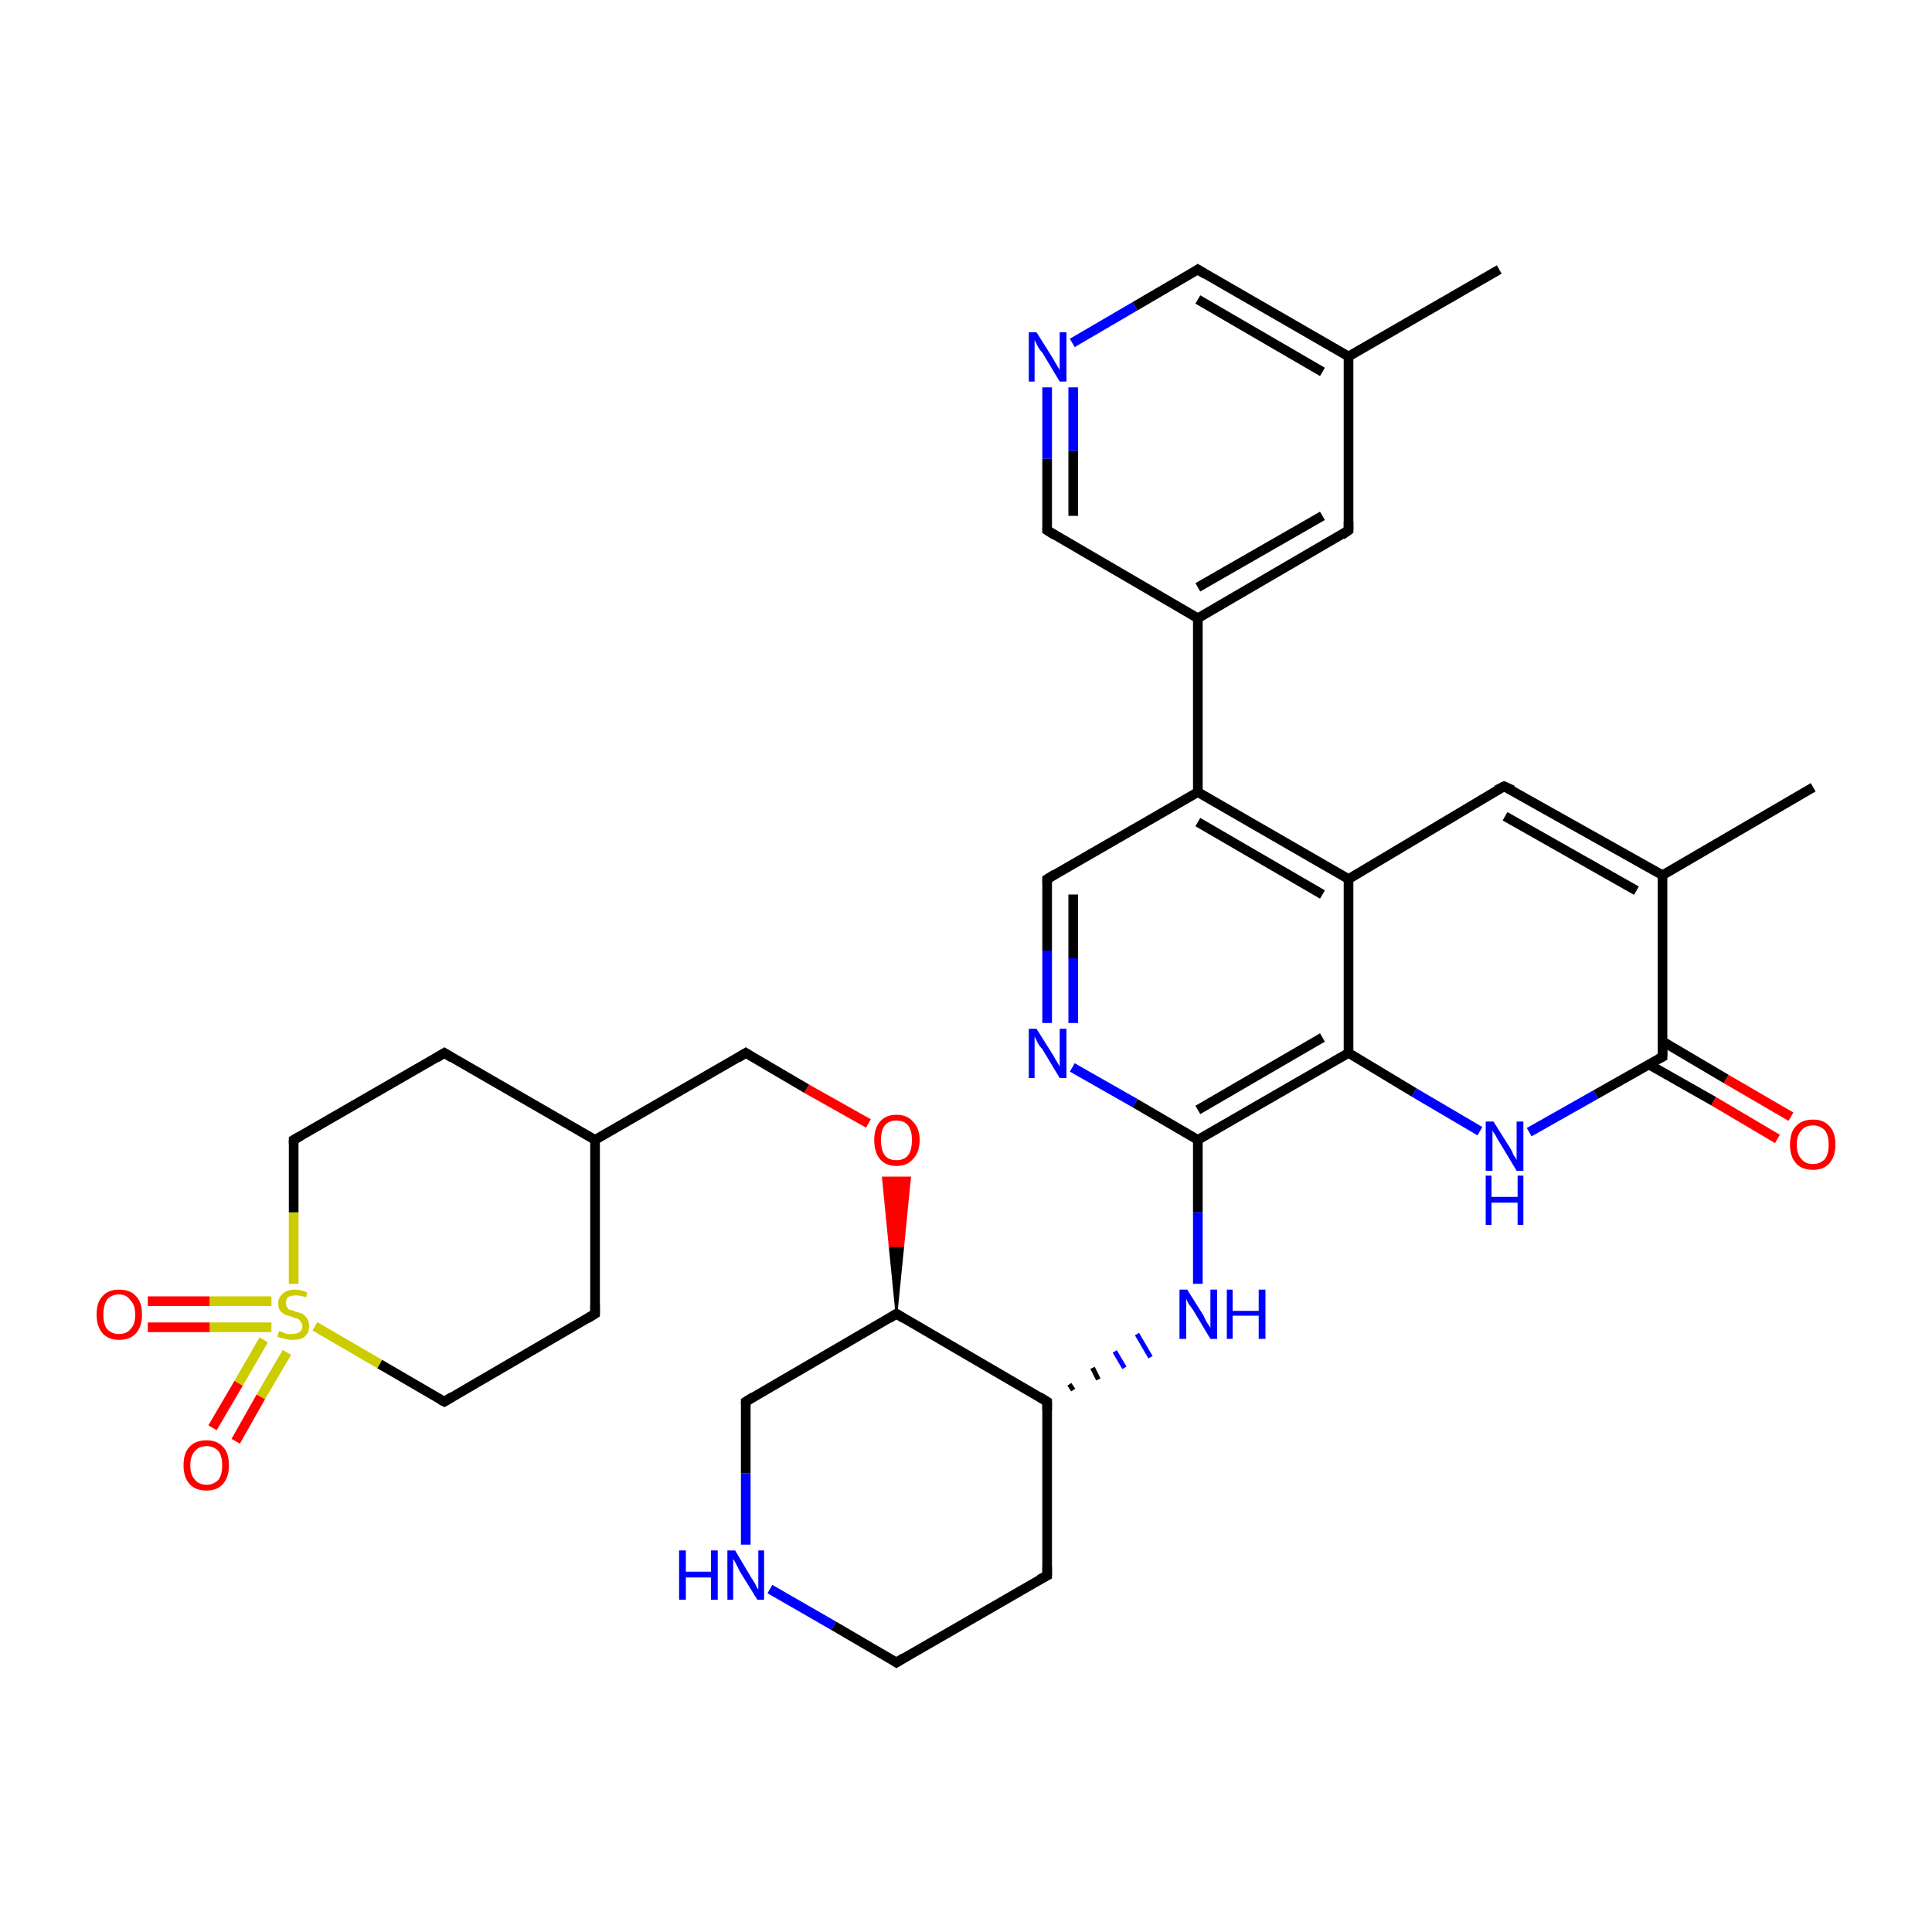 <?xml version='1.0' encoding='iso-8859-1'?>
<svg version='1.1' baseProfile='full'
              xmlns='http://www.w3.org/2000/svg'
                      xmlns:rdkit='http://www.rdkit.org/xml'
                      xmlns:xlink='http://www.w3.org/1999/xlink'
                  xml:space='preserve'
width='200px' height='200px' viewBox='0 0 200 200'>
<!-- END OF HEADER -->
<rect style='opacity:1.0;fill:#FFFFFF;stroke:none' width='200.0' height='200.0' x='0.0' y='0.0'> </rect>
<path class='bond-0 atom-10 atom-9' d='M 108.4,40.1 L 108.4,47.5' style='fill:none;fill-rule:evenodd;stroke:#0000FF;stroke-width:1.0px;stroke-linecap:butt;stroke-linejoin:miter;stroke-opacity:1' />
<path class='bond-0 atom-10 atom-9' d='M 108.4,47.5 L 108.4,54.9' style='fill:none;fill-rule:evenodd;stroke:#000000;stroke-width:1.0px;stroke-linecap:butt;stroke-linejoin:miter;stroke-opacity:1' />
<path class='bond-0 atom-10 atom-9' d='M 111.1,40.1 L 111.1,46.7' style='fill:none;fill-rule:evenodd;stroke:#0000FF;stroke-width:1.0px;stroke-linecap:butt;stroke-linejoin:miter;stroke-opacity:1' />
<path class='bond-0 atom-10 atom-9' d='M 111.1,46.7 L 111.1,53.4' style='fill:none;fill-rule:evenodd;stroke:#000000;stroke-width:1.0px;stroke-linecap:butt;stroke-linejoin:miter;stroke-opacity:1' />
<path class='bond-1 atom-10 atom-11' d='M 111.0,35.5 L 117.5,31.7' style='fill:none;fill-rule:evenodd;stroke:#0000FF;stroke-width:1.0px;stroke-linecap:butt;stroke-linejoin:miter;stroke-opacity:1' />
<path class='bond-1 atom-10 atom-11' d='M 117.5,31.7 L 124.0,27.9' style='fill:none;fill-rule:evenodd;stroke:#000000;stroke-width:1.0px;stroke-linecap:butt;stroke-linejoin:miter;stroke-opacity:1' />
<path class='bond-2 atom-9 atom-8' d='M 108.4,54.9 L 124.0,64.0' style='fill:none;fill-rule:evenodd;stroke:#000000;stroke-width:1.0px;stroke-linecap:butt;stroke-linejoin:miter;stroke-opacity:1' />
<path class='bond-3 atom-11 atom-13' d='M 124.0,27.9 L 139.6,36.9' style='fill:none;fill-rule:evenodd;stroke:#000000;stroke-width:1.0px;stroke-linecap:butt;stroke-linejoin:miter;stroke-opacity:1' />
<path class='bond-3 atom-11 atom-13' d='M 124.0,31.0 L 136.9,38.5' style='fill:none;fill-rule:evenodd;stroke:#000000;stroke-width:1.0px;stroke-linecap:butt;stroke-linejoin:miter;stroke-opacity:1' />
<path class='bond-4 atom-25 atom-20' d='M 108.4,163.1 L 108.4,145.1' style='fill:none;fill-rule:evenodd;stroke:#000000;stroke-width:1.0px;stroke-linecap:butt;stroke-linejoin:miter;stroke-opacity:1' />
<path class='bond-5 atom-25 atom-24' d='M 108.4,163.1 L 92.8,172.1' style='fill:none;fill-rule:evenodd;stroke:#000000;stroke-width:1.0px;stroke-linecap:butt;stroke-linejoin:miter;stroke-opacity:1' />
<path class='bond-6 atom-18 atom-17' d='M 108.4,91.0 L 108.4,98.4' style='fill:none;fill-rule:evenodd;stroke:#000000;stroke-width:1.0px;stroke-linecap:butt;stroke-linejoin:miter;stroke-opacity:1' />
<path class='bond-6 atom-18 atom-17' d='M 108.4,98.4 L 108.4,105.9' style='fill:none;fill-rule:evenodd;stroke:#0000FF;stroke-width:1.0px;stroke-linecap:butt;stroke-linejoin:miter;stroke-opacity:1' />
<path class='bond-6 atom-18 atom-17' d='M 111.1,92.6 L 111.1,99.2' style='fill:none;fill-rule:evenodd;stroke:#000000;stroke-width:1.0px;stroke-linecap:butt;stroke-linejoin:miter;stroke-opacity:1' />
<path class='bond-6 atom-18 atom-17' d='M 111.1,99.2 L 111.1,105.9' style='fill:none;fill-rule:evenodd;stroke:#0000FF;stroke-width:1.0px;stroke-linecap:butt;stroke-linejoin:miter;stroke-opacity:1' />
<path class='bond-7 atom-18 atom-7' d='M 108.4,91.0 L 124.0,82.0' style='fill:none;fill-rule:evenodd;stroke:#000000;stroke-width:1.0px;stroke-linecap:butt;stroke-linejoin:miter;stroke-opacity:1' />
<path class='bond-8 atom-17 atom-16' d='M 111.0,110.5 L 117.5,114.2' style='fill:none;fill-rule:evenodd;stroke:#0000FF;stroke-width:1.0px;stroke-linecap:butt;stroke-linejoin:miter;stroke-opacity:1' />
<path class='bond-8 atom-17 atom-16' d='M 117.5,114.2 L 124.0,118.0' style='fill:none;fill-rule:evenodd;stroke:#000000;stroke-width:1.0px;stroke-linecap:butt;stroke-linejoin:miter;stroke-opacity:1' />
<path class='bond-9 atom-8 atom-7' d='M 124.0,64.0 L 124.0,82.0' style='fill:none;fill-rule:evenodd;stroke:#000000;stroke-width:1.0px;stroke-linecap:butt;stroke-linejoin:miter;stroke-opacity:1' />
<path class='bond-10 atom-8 atom-12' d='M 124.0,64.0 L 139.6,54.9' style='fill:none;fill-rule:evenodd;stroke:#000000;stroke-width:1.0px;stroke-linecap:butt;stroke-linejoin:miter;stroke-opacity:1' />
<path class='bond-10 atom-8 atom-12' d='M 124.0,60.8 L 136.9,53.4' style='fill:none;fill-rule:evenodd;stroke:#000000;stroke-width:1.0px;stroke-linecap:butt;stroke-linejoin:miter;stroke-opacity:1' />
<path class='bond-11 atom-13 atom-12' d='M 139.6,36.9 L 139.6,54.9' style='fill:none;fill-rule:evenodd;stroke:#000000;stroke-width:1.0px;stroke-linecap:butt;stroke-linejoin:miter;stroke-opacity:1' />
<path class='bond-12 atom-13 atom-14' d='M 139.6,36.9 L 155.2,27.9' style='fill:none;fill-rule:evenodd;stroke:#000000;stroke-width:1.0px;stroke-linecap:butt;stroke-linejoin:miter;stroke-opacity:1' />
<path class='bond-13 atom-7 atom-6' d='M 124.0,82.0 L 139.6,91.0' style='fill:none;fill-rule:evenodd;stroke:#000000;stroke-width:1.0px;stroke-linecap:butt;stroke-linejoin:miter;stroke-opacity:1' />
<path class='bond-13 atom-7 atom-6' d='M 124.0,85.1 L 136.9,92.6' style='fill:none;fill-rule:evenodd;stroke:#000000;stroke-width:1.0px;stroke-linecap:butt;stroke-linejoin:miter;stroke-opacity:1' />
<path class='bond-14 atom-20 atom-19' d='M 111.1,143.9 L 110.7,143.3' style='fill:none;fill-rule:evenodd;stroke:#000000;stroke-width:0.5px;stroke-linecap:butt;stroke-linejoin:miter;stroke-opacity:1' />
<path class='bond-14 atom-20 atom-19' d='M 113.7,142.8 L 113.1,141.6' style='fill:none;fill-rule:evenodd;stroke:#000000;stroke-width:0.5px;stroke-linecap:butt;stroke-linejoin:miter;stroke-opacity:1' />
<path class='bond-14 atom-20 atom-19' d='M 116.4,141.6 L 115.4,139.9' style='fill:none;fill-rule:evenodd;stroke:#0000FF;stroke-width:0.5px;stroke-linecap:butt;stroke-linejoin:miter;stroke-opacity:1' />
<path class='bond-14 atom-20 atom-19' d='M 119.1,140.5 L 117.7,138.1' style='fill:none;fill-rule:evenodd;stroke:#0000FF;stroke-width:0.5px;stroke-linecap:butt;stroke-linejoin:miter;stroke-opacity:1' />
<path class='bond-15 atom-20 atom-21' d='M 108.4,145.1 L 92.8,136.0' style='fill:none;fill-rule:evenodd;stroke:#000000;stroke-width:1.0px;stroke-linecap:butt;stroke-linejoin:miter;stroke-opacity:1' />
<path class='bond-16 atom-24 atom-23' d='M 92.8,172.1 L 86.3,168.3' style='fill:none;fill-rule:evenodd;stroke:#000000;stroke-width:1.0px;stroke-linecap:butt;stroke-linejoin:miter;stroke-opacity:1' />
<path class='bond-16 atom-24 atom-23' d='M 86.3,168.3 L 79.7,164.5' style='fill:none;fill-rule:evenodd;stroke:#0000FF;stroke-width:1.0px;stroke-linecap:butt;stroke-linejoin:miter;stroke-opacity:1' />
<path class='bond-17 atom-16 atom-19' d='M 124.0,118.0 L 124.0,125.5' style='fill:none;fill-rule:evenodd;stroke:#000000;stroke-width:1.0px;stroke-linecap:butt;stroke-linejoin:miter;stroke-opacity:1' />
<path class='bond-17 atom-16 atom-19' d='M 124.0,125.5 L 124.0,132.9' style='fill:none;fill-rule:evenodd;stroke:#0000FF;stroke-width:1.0px;stroke-linecap:butt;stroke-linejoin:miter;stroke-opacity:1' />
<path class='bond-18 atom-16 atom-15' d='M 124.0,118.0 L 139.6,109.0' style='fill:none;fill-rule:evenodd;stroke:#000000;stroke-width:1.0px;stroke-linecap:butt;stroke-linejoin:miter;stroke-opacity:1' />
<path class='bond-18 atom-16 atom-15' d='M 124.0,114.9 L 136.9,107.4' style='fill:none;fill-rule:evenodd;stroke:#000000;stroke-width:1.0px;stroke-linecap:butt;stroke-linejoin:miter;stroke-opacity:1' />
<path class='bond-19 atom-23 atom-22' d='M 77.2,159.9 L 77.2,152.5' style='fill:none;fill-rule:evenodd;stroke:#0000FF;stroke-width:1.0px;stroke-linecap:butt;stroke-linejoin:miter;stroke-opacity:1' />
<path class='bond-19 atom-23 atom-22' d='M 77.2,152.5 L 77.2,145.1' style='fill:none;fill-rule:evenodd;stroke:#000000;stroke-width:1.0px;stroke-linecap:butt;stroke-linejoin:miter;stroke-opacity:1' />
<path class='bond-20 atom-6 atom-15' d='M 139.6,91.0 L 139.6,109.0' style='fill:none;fill-rule:evenodd;stroke:#000000;stroke-width:1.0px;stroke-linecap:butt;stroke-linejoin:miter;stroke-opacity:1' />
<path class='bond-21 atom-6 atom-5' d='M 139.6,91.0 L 155.7,81.4' style='fill:none;fill-rule:evenodd;stroke:#000000;stroke-width:1.0px;stroke-linecap:butt;stroke-linejoin:miter;stroke-opacity:1' />
<path class='bond-22 atom-15 atom-2' d='M 139.6,109.0 L 146.4,113.1' style='fill:none;fill-rule:evenodd;stroke:#000000;stroke-width:1.0px;stroke-linecap:butt;stroke-linejoin:miter;stroke-opacity:1' />
<path class='bond-22 atom-15 atom-2' d='M 146.4,113.1 L 153.2,117.1' style='fill:none;fill-rule:evenodd;stroke:#0000FF;stroke-width:1.0px;stroke-linecap:butt;stroke-linejoin:miter;stroke-opacity:1' />
<path class='bond-23 atom-22 atom-21' d='M 77.2,145.1 L 92.8,136.0' style='fill:none;fill-rule:evenodd;stroke:#000000;stroke-width:1.0px;stroke-linecap:butt;stroke-linejoin:miter;stroke-opacity:1' />
<path class='bond-24 atom-5 atom-3' d='M 155.7,81.4 L 172.1,90.6' style='fill:none;fill-rule:evenodd;stroke:#000000;stroke-width:1.0px;stroke-linecap:butt;stroke-linejoin:miter;stroke-opacity:1' />
<path class='bond-24 atom-5 atom-3' d='M 155.8,84.5 L 169.4,92.2' style='fill:none;fill-rule:evenodd;stroke:#000000;stroke-width:1.0px;stroke-linecap:butt;stroke-linejoin:miter;stroke-opacity:1' />
<path class='bond-25 atom-21 atom-26' d='M 92.8,136.0 L 92.1,129.0 L 93.5,129.0 Z' style='fill:#000000;fill-rule:evenodd;fill-opacity:1;stroke:#000000;stroke-width:0.2px;stroke-linecap:butt;stroke-linejoin:miter;stroke-miterlimit:10;stroke-opacity:1;' />
<path class='bond-25 atom-21 atom-26' d='M 92.1,129.0 L 94.2,121.9 L 91.4,121.9 Z' style='fill:#FF0000;fill-rule:evenodd;fill-opacity:1;stroke:#FF0000;stroke-width:0.2px;stroke-linecap:butt;stroke-linejoin:miter;stroke-miterlimit:10;stroke-opacity:1;' />
<path class='bond-25 atom-21 atom-26' d='M 92.1,129.0 L 93.5,129.0 L 94.2,121.9 Z' style='fill:#FF0000;fill-rule:evenodd;fill-opacity:1;stroke:#FF0000;stroke-width:0.2px;stroke-linecap:butt;stroke-linejoin:miter;stroke-miterlimit:10;stroke-opacity:1;' />
<path class='bond-26 atom-2 atom-1' d='M 158.3,117.2 L 165.2,113.3' style='fill:none;fill-rule:evenodd;stroke:#0000FF;stroke-width:1.0px;stroke-linecap:butt;stroke-linejoin:miter;stroke-opacity:1' />
<path class='bond-26 atom-2 atom-1' d='M 165.2,113.3 L 172.1,109.4' style='fill:none;fill-rule:evenodd;stroke:#000000;stroke-width:1.0px;stroke-linecap:butt;stroke-linejoin:miter;stroke-opacity:1' />
<path class='bond-27 atom-26 atom-27' d='M 89.9,116.3 L 83.5,112.7' style='fill:none;fill-rule:evenodd;stroke:#FF0000;stroke-width:1.0px;stroke-linecap:butt;stroke-linejoin:miter;stroke-opacity:1' />
<path class='bond-27 atom-26 atom-27' d='M 83.5,112.7 L 77.2,109.0' style='fill:none;fill-rule:evenodd;stroke:#000000;stroke-width:1.0px;stroke-linecap:butt;stroke-linejoin:miter;stroke-opacity:1' />
<path class='bond-28 atom-3 atom-1' d='M 172.1,90.6 L 172.1,109.4' style='fill:none;fill-rule:evenodd;stroke:#000000;stroke-width:1.0px;stroke-linecap:butt;stroke-linejoin:miter;stroke-opacity:1' />
<path class='bond-29 atom-3 atom-4' d='M 172.1,90.6 L 187.7,81.5' style='fill:none;fill-rule:evenodd;stroke:#000000;stroke-width:1.0px;stroke-linecap:butt;stroke-linejoin:miter;stroke-opacity:1' />
<path class='bond-30 atom-1 atom-0' d='M 170.7,110.2 L 177.4,114.0' style='fill:none;fill-rule:evenodd;stroke:#000000;stroke-width:1.0px;stroke-linecap:butt;stroke-linejoin:miter;stroke-opacity:1' />
<path class='bond-30 atom-1 atom-0' d='M 177.4,114.0 L 184.0,117.9' style='fill:none;fill-rule:evenodd;stroke:#FF0000;stroke-width:1.0px;stroke-linecap:butt;stroke-linejoin:miter;stroke-opacity:1' />
<path class='bond-30 atom-1 atom-0' d='M 172.1,107.8 L 178.7,111.7' style='fill:none;fill-rule:evenodd;stroke:#000000;stroke-width:1.0px;stroke-linecap:butt;stroke-linejoin:miter;stroke-opacity:1' />
<path class='bond-30 atom-1 atom-0' d='M 178.7,111.7 L 185.4,115.6' style='fill:none;fill-rule:evenodd;stroke:#FF0000;stroke-width:1.0px;stroke-linecap:butt;stroke-linejoin:miter;stroke-opacity:1' />
<path class='bond-31 atom-27 atom-28' d='M 77.2,109.0 L 61.6,118.0' style='fill:none;fill-rule:evenodd;stroke:#000000;stroke-width:1.0px;stroke-linecap:butt;stroke-linejoin:miter;stroke-opacity:1' />
<path class='bond-32 atom-35 atom-28' d='M 61.6,136.0 L 61.6,118.0' style='fill:none;fill-rule:evenodd;stroke:#000000;stroke-width:1.0px;stroke-linecap:butt;stroke-linejoin:miter;stroke-opacity:1' />
<path class='bond-33 atom-35 atom-34' d='M 61.6,136.0 L 46.0,145.1' style='fill:none;fill-rule:evenodd;stroke:#000000;stroke-width:1.0px;stroke-linecap:butt;stroke-linejoin:miter;stroke-opacity:1' />
<path class='bond-34 atom-28 atom-29' d='M 61.6,118.0 L 46.0,109.0' style='fill:none;fill-rule:evenodd;stroke:#000000;stroke-width:1.0px;stroke-linecap:butt;stroke-linejoin:miter;stroke-opacity:1' />
<path class='bond-35 atom-34 atom-31' d='M 46.0,145.1 L 39.3,141.2' style='fill:none;fill-rule:evenodd;stroke:#000000;stroke-width:1.0px;stroke-linecap:butt;stroke-linejoin:miter;stroke-opacity:1' />
<path class='bond-35 atom-34 atom-31' d='M 39.3,141.2 L 32.6,137.3' style='fill:none;fill-rule:evenodd;stroke:#CCCC00;stroke-width:1.0px;stroke-linecap:butt;stroke-linejoin:miter;stroke-opacity:1' />
<path class='bond-36 atom-29 atom-30' d='M 46.0,109.0 L 30.4,118.0' style='fill:none;fill-rule:evenodd;stroke:#000000;stroke-width:1.0px;stroke-linecap:butt;stroke-linejoin:miter;stroke-opacity:1' />
<path class='bond-37 atom-31 atom-32' d='M 28.1,134.7 L 21.7,134.7' style='fill:none;fill-rule:evenodd;stroke:#CCCC00;stroke-width:1.0px;stroke-linecap:butt;stroke-linejoin:miter;stroke-opacity:1' />
<path class='bond-37 atom-31 atom-32' d='M 21.7,134.7 L 15.3,134.7' style='fill:none;fill-rule:evenodd;stroke:#FF0000;stroke-width:1.0px;stroke-linecap:butt;stroke-linejoin:miter;stroke-opacity:1' />
<path class='bond-37 atom-31 atom-32' d='M 28.1,137.4 L 21.7,137.4' style='fill:none;fill-rule:evenodd;stroke:#CCCC00;stroke-width:1.0px;stroke-linecap:butt;stroke-linejoin:miter;stroke-opacity:1' />
<path class='bond-37 atom-31 atom-32' d='M 21.7,137.4 L 15.3,137.4' style='fill:none;fill-rule:evenodd;stroke:#FF0000;stroke-width:1.0px;stroke-linecap:butt;stroke-linejoin:miter;stroke-opacity:1' />
<path class='bond-38 atom-31 atom-30' d='M 30.4,132.9 L 30.4,125.5' style='fill:none;fill-rule:evenodd;stroke:#CCCC00;stroke-width:1.0px;stroke-linecap:butt;stroke-linejoin:miter;stroke-opacity:1' />
<path class='bond-38 atom-31 atom-30' d='M 30.4,125.5 L 30.4,118.0' style='fill:none;fill-rule:evenodd;stroke:#000000;stroke-width:1.0px;stroke-linecap:butt;stroke-linejoin:miter;stroke-opacity:1' />
<path class='bond-39 atom-31 atom-33' d='M 27.3,138.7 L 24.7,143.2' style='fill:none;fill-rule:evenodd;stroke:#CCCC00;stroke-width:1.0px;stroke-linecap:butt;stroke-linejoin:miter;stroke-opacity:1' />
<path class='bond-39 atom-31 atom-33' d='M 24.7,143.2 L 22.0,147.8' style='fill:none;fill-rule:evenodd;stroke:#FF0000;stroke-width:1.0px;stroke-linecap:butt;stroke-linejoin:miter;stroke-opacity:1' />
<path class='bond-39 atom-31 atom-33' d='M 29.7,140.0 L 27.0,144.6' style='fill:none;fill-rule:evenodd;stroke:#CCCC00;stroke-width:1.0px;stroke-linecap:butt;stroke-linejoin:miter;stroke-opacity:1' />
<path class='bond-39 atom-31 atom-33' d='M 27.0,144.6 L 24.4,149.2' style='fill:none;fill-rule:evenodd;stroke:#FF0000;stroke-width:1.0px;stroke-linecap:butt;stroke-linejoin:miter;stroke-opacity:1' />
<path d='M 171.7,109.6 L 172.1,109.4 L 172.1,108.4' style='fill:none;stroke:#000000;stroke-width:1.0px;stroke-linecap:butt;stroke-linejoin:miter;stroke-miterlimit:10;stroke-opacity:1;' />
<path d='M 154.9,81.8 L 155.7,81.4 L 156.6,81.8' style='fill:none;stroke:#000000;stroke-width:1.0px;stroke-linecap:butt;stroke-linejoin:miter;stroke-miterlimit:10;stroke-opacity:1;' />
<path d='M 108.4,54.6 L 108.4,54.9 L 109.2,55.4' style='fill:none;stroke:#000000;stroke-width:1.0px;stroke-linecap:butt;stroke-linejoin:miter;stroke-miterlimit:10;stroke-opacity:1;' />
<path d='M 123.7,28.1 L 124.0,27.9 L 124.8,28.4' style='fill:none;stroke:#000000;stroke-width:1.0px;stroke-linecap:butt;stroke-linejoin:miter;stroke-miterlimit:10;stroke-opacity:1;' />
<path d='M 138.9,55.4 L 139.6,54.9 L 139.6,54.0' style='fill:none;stroke:#000000;stroke-width:1.0px;stroke-linecap:butt;stroke-linejoin:miter;stroke-miterlimit:10;stroke-opacity:1;' />
<path d='M 108.4,91.4 L 108.4,91.0 L 109.2,90.5' style='fill:none;stroke:#000000;stroke-width:1.0px;stroke-linecap:butt;stroke-linejoin:miter;stroke-miterlimit:10;stroke-opacity:1;' />
<path d='M 108.4,146.0 L 108.4,145.1 L 107.6,144.6' style='fill:none;stroke:#000000;stroke-width:1.0px;stroke-linecap:butt;stroke-linejoin:miter;stroke-miterlimit:10;stroke-opacity:1;' />
<path d='M 93.6,136.5 L 92.8,136.0 L 92.0,136.5' style='fill:none;stroke:#000000;stroke-width:1.0px;stroke-linecap:butt;stroke-linejoin:miter;stroke-miterlimit:10;stroke-opacity:1;' />
<path d='M 77.2,145.4 L 77.2,145.1 L 78.0,144.6' style='fill:none;stroke:#000000;stroke-width:1.0px;stroke-linecap:butt;stroke-linejoin:miter;stroke-miterlimit:10;stroke-opacity:1;' />
<path d='M 93.6,171.6 L 92.8,172.1 L 92.5,171.9' style='fill:none;stroke:#000000;stroke-width:1.0px;stroke-linecap:butt;stroke-linejoin:miter;stroke-miterlimit:10;stroke-opacity:1;' />
<path d='M 108.4,162.2 L 108.4,163.1 L 107.6,163.5' style='fill:none;stroke:#000000;stroke-width:1.0px;stroke-linecap:butt;stroke-linejoin:miter;stroke-miterlimit:10;stroke-opacity:1;' />
<path d='M 77.5,109.2 L 77.2,109.0 L 76.4,109.5' style='fill:none;stroke:#000000;stroke-width:1.0px;stroke-linecap:butt;stroke-linejoin:miter;stroke-miterlimit:10;stroke-opacity:1;' />
<path d='M 46.8,109.5 L 46.0,109.0 L 45.2,109.5' style='fill:none;stroke:#000000;stroke-width:1.0px;stroke-linecap:butt;stroke-linejoin:miter;stroke-miterlimit:10;stroke-opacity:1;' />
<path d='M 31.1,117.6 L 30.4,118.0 L 30.4,118.4' style='fill:none;stroke:#000000;stroke-width:1.0px;stroke-linecap:butt;stroke-linejoin:miter;stroke-miterlimit:10;stroke-opacity:1;' />
<path d='M 46.8,144.6 L 46.0,145.1 L 45.6,144.9' style='fill:none;stroke:#000000;stroke-width:1.0px;stroke-linecap:butt;stroke-linejoin:miter;stroke-miterlimit:10;stroke-opacity:1;' />
<path d='M 61.6,135.1 L 61.6,136.0 L 60.8,136.5' style='fill:none;stroke:#000000;stroke-width:1.0px;stroke-linecap:butt;stroke-linejoin:miter;stroke-miterlimit:10;stroke-opacity:1;' />
<path class='atom-0' d='M 185.3 118.5
Q 185.3 117.2, 185.9 116.6
Q 186.5 115.9, 187.7 115.9
Q 188.8 115.9, 189.4 116.6
Q 190.0 117.2, 190.0 118.5
Q 190.0 119.7, 189.4 120.4
Q 188.8 121.1, 187.7 121.1
Q 186.5 121.1, 185.9 120.4
Q 185.3 119.7, 185.3 118.5
M 187.7 120.5
Q 188.4 120.5, 188.9 120.0
Q 189.3 119.5, 189.3 118.5
Q 189.3 117.5, 188.9 117.0
Q 188.4 116.5, 187.7 116.5
Q 186.9 116.5, 186.5 117.0
Q 186.0 117.5, 186.0 118.5
Q 186.0 119.5, 186.5 120.0
Q 186.9 120.5, 187.7 120.5
' fill='#FF0000'/>
<path class='atom-2' d='M 154.6 116.1
L 156.3 118.8
Q 156.5 119.1, 156.7 119.6
Q 157.0 120.0, 157.0 120.1
L 157.0 116.1
L 157.7 116.1
L 157.7 121.2
L 157.0 121.2
L 155.2 118.2
Q 155.0 117.9, 154.8 117.5
Q 154.5 117.1, 154.5 117.0
L 154.5 121.2
L 153.8 121.2
L 153.8 116.1
L 154.6 116.1
' fill='#0000FF'/>
<path class='atom-2' d='M 153.8 121.7
L 154.4 121.7
L 154.4 123.9
L 157.1 123.9
L 157.1 121.7
L 157.7 121.7
L 157.7 126.8
L 157.1 126.8
L 157.1 124.5
L 154.4 124.5
L 154.4 126.8
L 153.8 126.8
L 153.8 121.7
' fill='#0000FF'/>
<path class='atom-10' d='M 107.3 34.4
L 109.0 37.1
Q 109.1 37.3, 109.4 37.8
Q 109.7 38.3, 109.7 38.3
L 109.7 34.4
L 110.4 34.4
L 110.4 39.5
L 109.7 39.5
L 107.9 36.5
Q 107.6 36.2, 107.4 35.8
Q 107.2 35.4, 107.1 35.2
L 107.1 39.5
L 106.5 39.5
L 106.5 34.4
L 107.3 34.4
' fill='#0000FF'/>
<path class='atom-17' d='M 107.3 106.5
L 109.0 109.2
Q 109.1 109.4, 109.4 109.9
Q 109.7 110.4, 109.7 110.4
L 109.7 106.5
L 110.4 106.5
L 110.4 111.6
L 109.7 111.6
L 107.9 108.6
Q 107.6 108.3, 107.4 107.9
Q 107.2 107.5, 107.1 107.3
L 107.1 111.6
L 106.5 111.6
L 106.5 106.5
L 107.3 106.5
' fill='#0000FF'/>
<path class='atom-19' d='M 122.9 133.5
L 124.6 136.2
Q 124.7 136.5, 125.0 137.0
Q 125.3 137.4, 125.3 137.5
L 125.3 133.5
L 126.0 133.5
L 126.0 138.6
L 125.3 138.6
L 123.5 135.6
Q 123.3 135.3, 123.0 134.9
Q 122.8 134.5, 122.8 134.4
L 122.8 138.6
L 122.1 138.6
L 122.1 133.5
L 122.9 133.5
' fill='#0000FF'/>
<path class='atom-19' d='M 127.0 133.5
L 127.6 133.5
L 127.6 135.7
L 130.3 135.7
L 130.3 133.5
L 131.0 133.5
L 131.0 138.6
L 130.3 138.6
L 130.3 136.2
L 127.6 136.2
L 127.6 138.6
L 127.0 138.6
L 127.0 133.5
' fill='#0000FF'/>
<path class='atom-23' d='M 70.3 160.5
L 71.0 160.5
L 71.0 162.7
L 73.6 162.7
L 73.6 160.5
L 74.3 160.5
L 74.3 165.6
L 73.6 165.6
L 73.6 163.3
L 71.0 163.3
L 71.0 165.6
L 70.3 165.6
L 70.3 160.5
' fill='#0000FF'/>
<path class='atom-23' d='M 76.1 160.5
L 77.7 163.2
Q 77.9 163.5, 78.2 164.0
Q 78.4 164.5, 78.5 164.5
L 78.5 160.5
L 79.1 160.5
L 79.1 165.6
L 78.4 165.6
L 76.6 162.7
Q 76.4 162.3, 76.2 161.9
Q 76.0 161.5, 75.9 161.4
L 75.9 165.6
L 75.3 165.6
L 75.3 160.5
L 76.1 160.5
' fill='#0000FF'/>
<path class='atom-26' d='M 90.5 118.0
Q 90.5 116.8, 91.1 116.1
Q 91.7 115.4, 92.8 115.4
Q 93.9 115.4, 94.5 116.1
Q 95.2 116.8, 95.2 118.0
Q 95.2 119.3, 94.5 120.0
Q 93.9 120.7, 92.8 120.7
Q 91.7 120.7, 91.1 120.0
Q 90.5 119.3, 90.5 118.0
M 92.8 120.1
Q 93.6 120.1, 94.0 119.6
Q 94.4 119.1, 94.4 118.0
Q 94.4 117.0, 94.0 116.5
Q 93.6 116.0, 92.8 116.0
Q 92.0 116.0, 91.6 116.5
Q 91.2 117.0, 91.2 118.0
Q 91.2 119.1, 91.6 119.6
Q 92.0 120.1, 92.8 120.1
' fill='#FF0000'/>
<path class='atom-31' d='M 28.9 137.8
Q 29.0 137.8, 29.2 137.9
Q 29.5 138.0, 29.7 138.1
Q 30.0 138.1, 30.2 138.1
Q 30.7 138.1, 31.0 137.9
Q 31.3 137.7, 31.3 137.3
Q 31.3 137.0, 31.1 136.8
Q 31.0 136.6, 30.8 136.5
Q 30.6 136.5, 30.2 136.3
Q 29.8 136.2, 29.5 136.1
Q 29.2 135.9, 29.0 135.7
Q 28.8 135.4, 28.8 134.9
Q 28.8 134.3, 29.3 133.9
Q 29.7 133.5, 30.6 133.5
Q 31.2 133.5, 31.8 133.8
L 31.7 134.3
Q 31.1 134.1, 30.6 134.1
Q 30.1 134.1, 29.8 134.3
Q 29.6 134.5, 29.6 134.9
Q 29.6 135.1, 29.7 135.3
Q 29.8 135.5, 30.0 135.6
Q 30.3 135.6, 30.6 135.8
Q 31.1 135.9, 31.3 136.0
Q 31.6 136.2, 31.8 136.5
Q 32.0 136.8, 32.0 137.3
Q 32.0 138.0, 31.5 138.4
Q 31.1 138.7, 30.3 138.7
Q 29.8 138.7, 29.5 138.6
Q 29.1 138.5, 28.7 138.4
L 28.9 137.8
' fill='#CCCC00'/>
<path class='atom-32' d='M 10.0 136.1
Q 10.0 134.8, 10.6 134.2
Q 11.2 133.5, 12.3 133.5
Q 13.5 133.5, 14.1 134.2
Q 14.7 134.8, 14.7 136.1
Q 14.7 137.3, 14.1 138.0
Q 13.5 138.7, 12.3 138.7
Q 11.2 138.7, 10.6 138.0
Q 10.0 137.3, 10.0 136.1
M 12.3 138.1
Q 13.1 138.1, 13.5 137.6
Q 14.0 137.1, 14.0 136.1
Q 14.0 135.1, 13.5 134.6
Q 13.1 134.0, 12.3 134.0
Q 11.6 134.0, 11.1 134.5
Q 10.7 135.1, 10.7 136.1
Q 10.7 137.1, 11.1 137.6
Q 11.6 138.1, 12.3 138.1
' fill='#FF0000'/>
<path class='atom-33' d='M 19.0 151.7
Q 19.0 150.4, 19.6 149.8
Q 20.2 149.1, 21.4 149.1
Q 22.5 149.1, 23.1 149.8
Q 23.7 150.4, 23.7 151.7
Q 23.7 152.9, 23.1 153.6
Q 22.5 154.3, 21.4 154.3
Q 20.2 154.3, 19.6 153.6
Q 19.0 152.9, 19.0 151.7
M 21.4 153.7
Q 22.1 153.7, 22.6 153.2
Q 23.0 152.7, 23.0 151.7
Q 23.0 150.7, 22.6 150.2
Q 22.1 149.7, 21.4 149.7
Q 20.6 149.7, 20.2 150.2
Q 19.7 150.7, 19.7 151.7
Q 19.7 152.7, 20.2 153.2
Q 20.6 153.7, 21.4 153.7
' fill='#FF0000'/>
</svg>
